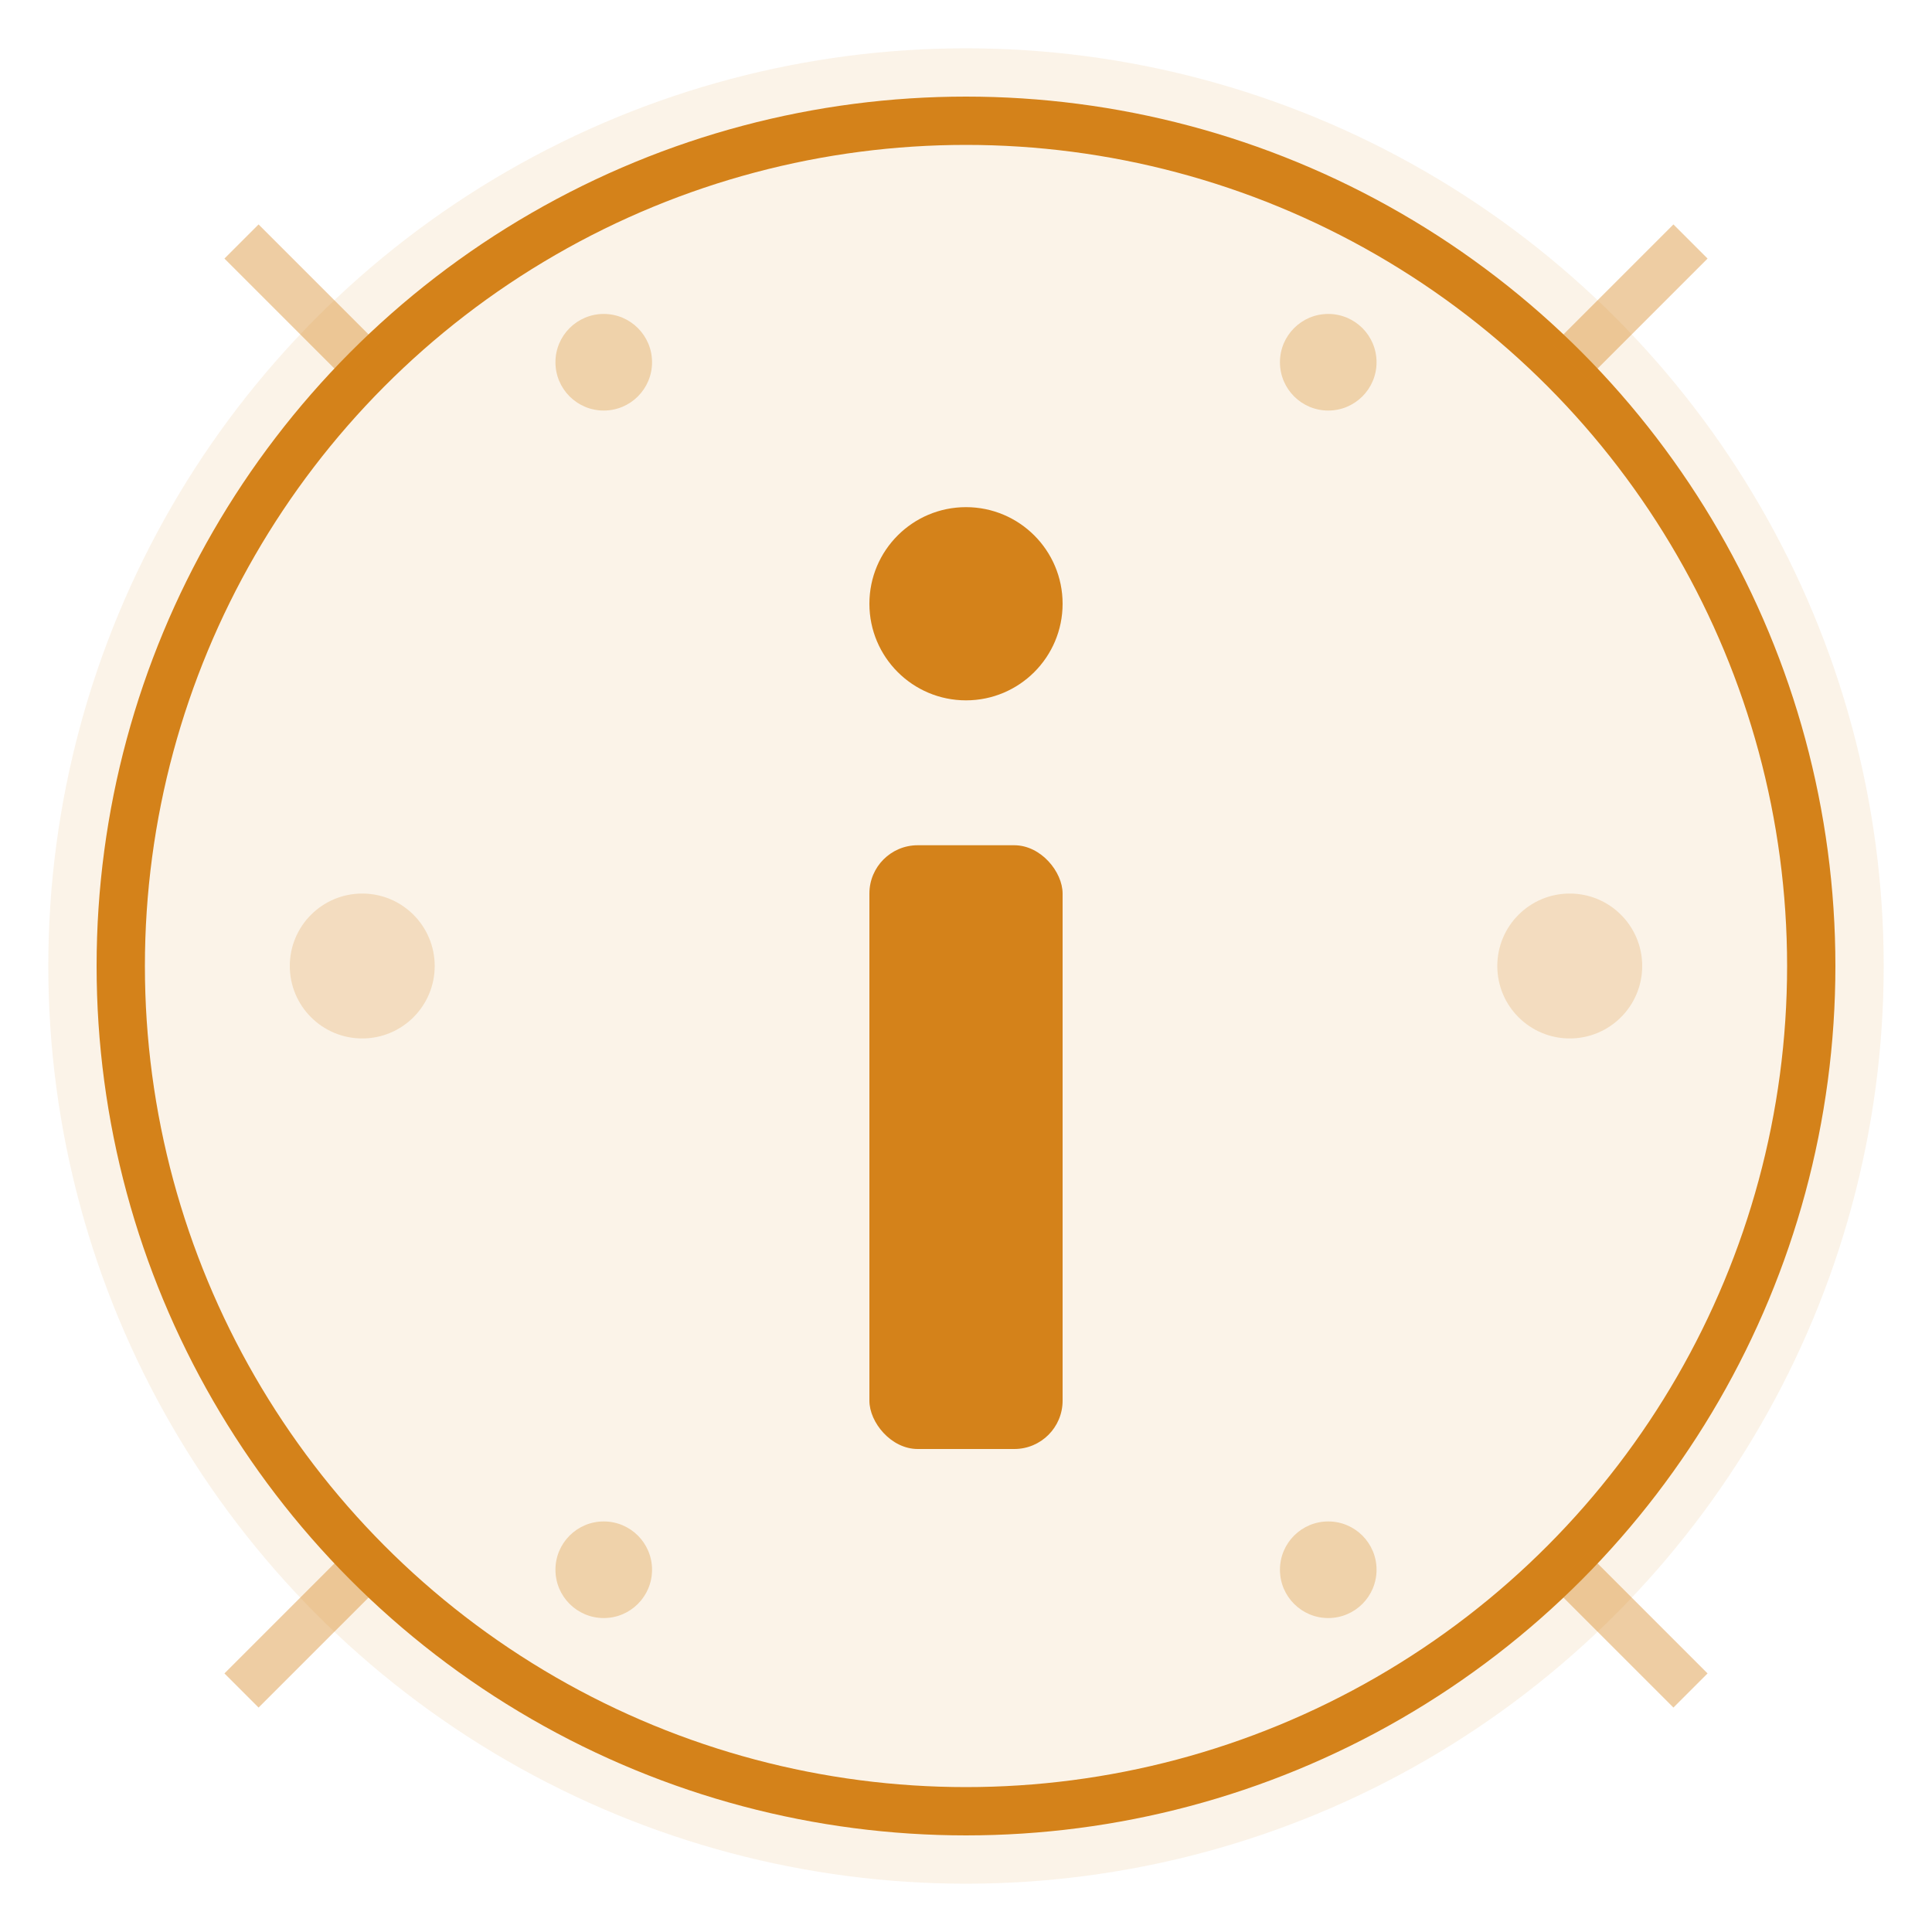 <svg width="80" height="80" viewBox="0 0 80 80" fill="none" xmlns="http://www.w3.org/2000/svg">
  <circle cx="40" cy="40" r="38" fill="#d4821a" opacity="0.1"/>
  <circle cx="40" cy="40" r="35" stroke="#d4821a" stroke-width="2"/>
  
  <!-- Information symbol -->
  <circle cx="40" cy="25" r="4" fill="#d4821a"/>
  <rect x="36" y="35" width="8" height="25" rx="2" fill="#d4821a"/>
  
  <!-- Decorative elements -->
  <circle cx="25" cy="15" r="2" fill="#d4821a" opacity="0.3"/>
  <circle cx="55" cy="15" r="2" fill="#d4821a" opacity="0.3"/>
  <circle cx="15" cy="40" r="3" fill="#d4821a" opacity="0.2"/>
  <circle cx="65" cy="40" r="3" fill="#d4821a" opacity="0.2"/>
  <circle cx="25" cy="65" r="2" fill="#d4821a" opacity="0.3"/>
  <circle cx="55" cy="65" r="2" fill="#d4821a" opacity="0.3"/>
  
  <!-- Border decoration -->
  <path d="M10 10 L15 15 M70 10 L65 15 M10 70 L15 65 M70 70 L65 65" stroke="#d4821a" stroke-width="2" opacity="0.4"/>
</svg>
